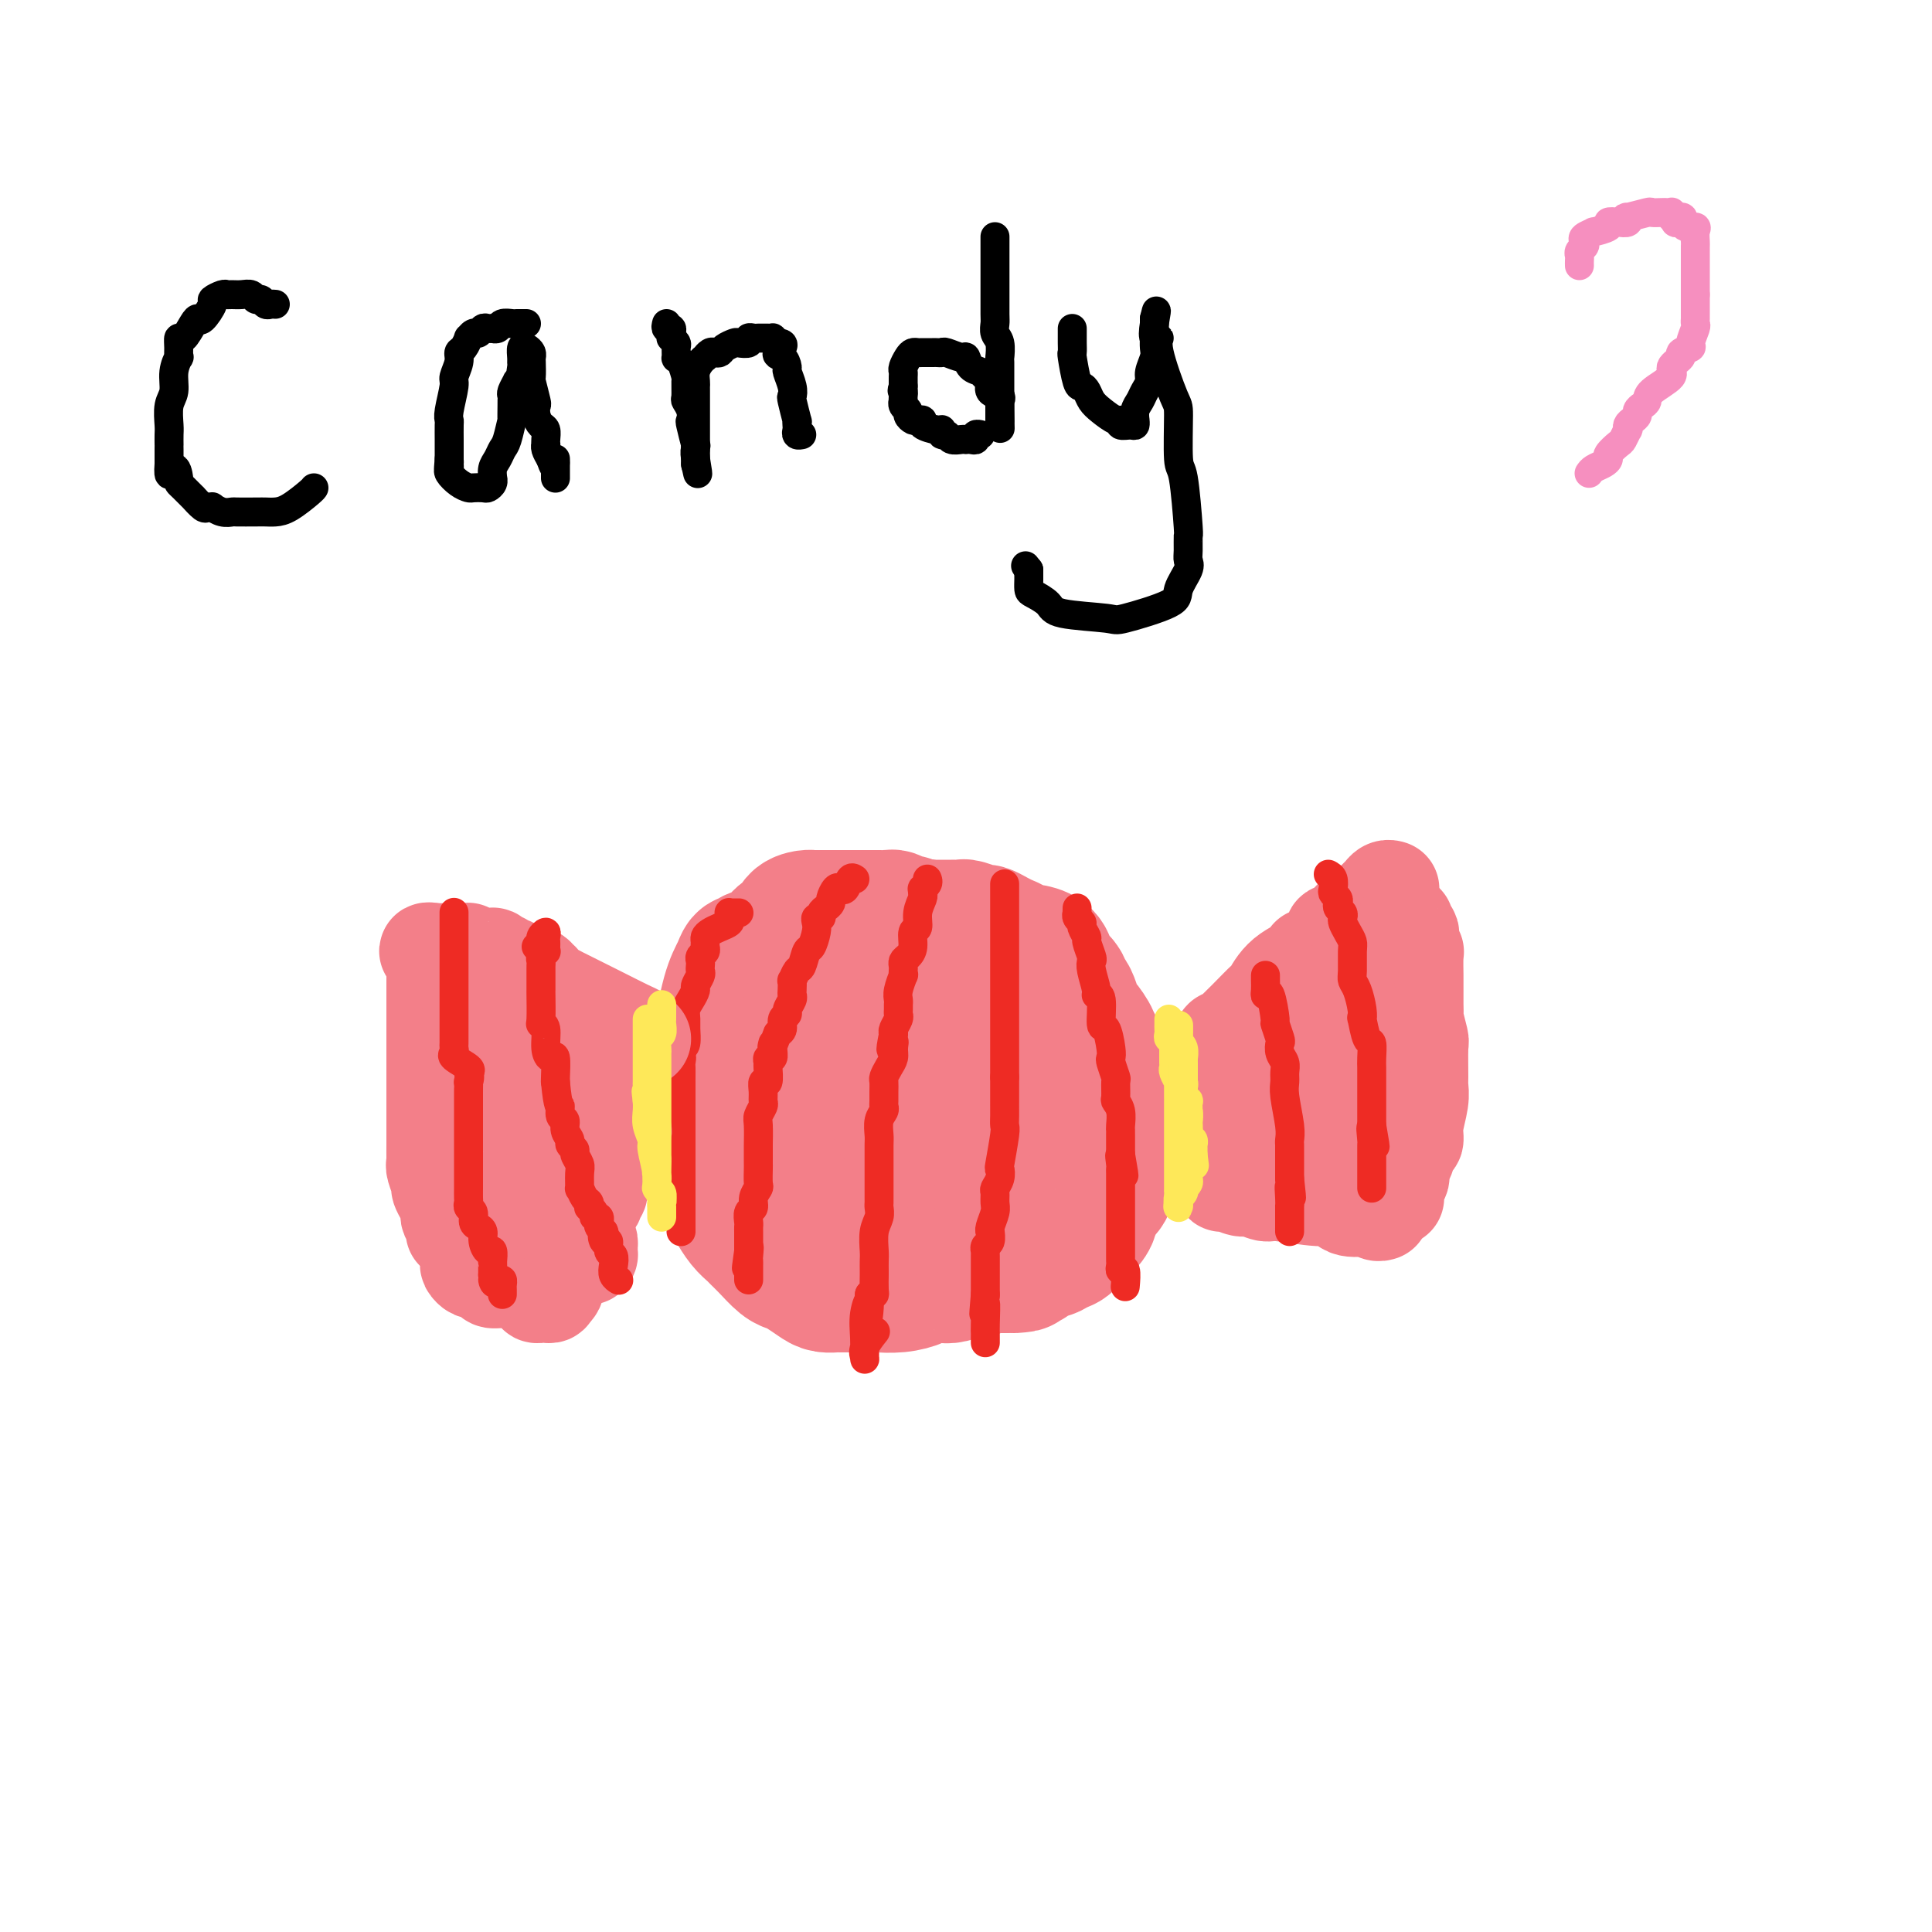 <svg viewBox='0 0 400 400' version='1.1' xmlns='http://www.w3.org/2000/svg' xmlns:xlink='http://www.w3.org/1999/xlink'><g fill='none' stroke='#F37F89' stroke-width='28' stroke-linecap='round' stroke-linejoin='round'><path d='M193,197c-0.005,0.089 -0.009,0.177 0,0c0.009,-0.177 0.032,-0.621 0,-1c-0.032,-0.379 -0.121,-0.693 0,-1c0.121,-0.307 0.450,-0.608 0,-1c-0.450,-0.392 -1.679,-0.876 -2,-1c-0.321,-0.124 0.265,0.111 0,0c-0.265,-0.111 -1.380,-0.570 -2,-1c-0.620,-0.430 -0.743,-0.833 -1,-1c-0.257,-0.167 -0.646,-0.097 -1,0c-0.354,0.097 -0.672,0.222 -1,0c-0.328,-0.222 -0.665,-0.792 -1,-1c-0.335,-0.208 -0.667,-0.056 -1,0c-0.333,0.056 -0.666,0.015 -1,0c-0.334,-0.015 -0.670,-0.004 -1,0c-0.330,0.004 -0.655,0.001 -1,0c-0.345,-0.001 -0.711,-0.000 -1,0c-0.289,0.000 -0.503,0.000 -1,0c-0.497,-0.000 -1.278,-0.000 -2,0c-0.722,0.000 -1.387,0.000 -2,0c-0.613,-0.000 -1.175,-0.000 -2,0c-0.825,0.000 -1.912,0.000 -3,0'/><path d='M170,190c-2.175,0.001 -1.112,0.002 -1,0c0.112,-0.002 -0.725,-0.007 -1,0c-0.275,0.007 0.013,0.026 0,0c-0.013,-0.026 -0.328,-0.098 -1,0c-0.672,0.098 -1.702,0.367 -2,1c-0.298,0.633 0.136,1.630 0,2c-0.136,0.370 -0.842,0.112 -1,0c-0.158,-0.112 0.232,-0.078 0,0c-0.232,0.078 -1.084,0.202 -2,1c-0.916,0.798 -1.894,2.271 -3,3c-1.106,0.729 -2.341,0.714 -3,1c-0.659,0.286 -0.743,0.875 -1,1c-0.257,0.125 -0.686,-0.212 -1,0c-0.314,0.212 -0.514,0.974 -1,2c-0.486,1.026 -1.258,2.315 -2,5c-0.742,2.685 -1.453,6.767 -2,9c-0.547,2.233 -0.931,2.619 -1,3c-0.069,0.381 0.178,0.759 0,1c-0.178,0.241 -0.779,0.346 -1,1c-0.221,0.654 -0.060,1.857 0,3c0.060,1.143 0.020,2.226 0,3c-0.020,0.774 -0.019,1.241 0,2c0.019,0.759 0.057,1.812 0,3c-0.057,1.188 -0.208,2.512 0,4c0.208,1.488 0.774,3.139 1,4c0.226,0.861 0.113,0.930 0,1'/><path d='M148,240c0.106,2.821 -0.130,1.375 0,1c0.130,-0.375 0.626,0.321 1,1c0.374,0.679 0.628,1.340 1,2c0.372,0.660 0.863,1.318 1,2c0.137,0.682 -0.080,1.386 0,2c0.080,0.614 0.457,1.136 1,2c0.543,0.864 1.251,2.070 2,3c0.749,0.930 1.538,1.583 2,2c0.462,0.417 0.598,0.597 1,1c0.402,0.403 1.070,1.029 2,2c0.930,0.971 2.121,2.288 3,3c0.879,0.712 1.444,0.818 2,1c0.556,0.182 1.102,0.441 2,1c0.898,0.559 2.147,1.418 3,2c0.853,0.582 1.312,0.888 2,1c0.688,0.112 1.607,0.030 2,0c0.393,-0.030 0.260,-0.008 1,0c0.740,0.008 2.353,0.003 3,0c0.647,-0.003 0.327,-0.004 1,0c0.673,0.004 2.339,0.011 3,0c0.661,-0.011 0.317,-0.042 1,0c0.683,0.042 2.394,0.156 4,0c1.606,-0.156 3.108,-0.581 4,-1c0.892,-0.419 1.176,-0.830 2,-1c0.824,-0.170 2.189,-0.097 3,0c0.811,0.097 1.069,0.218 2,0c0.931,-0.218 2.534,-0.777 3,-1c0.466,-0.223 -0.205,-0.111 0,0c0.205,0.111 1.286,0.222 2,0c0.714,-0.222 1.061,-0.778 2,-1c0.939,-0.222 2.469,-0.111 4,0'/><path d='M208,262c6.330,-0.437 2.654,-0.029 2,0c-0.654,0.029 1.712,-0.319 3,-1c1.288,-0.681 1.498,-1.693 2,-2c0.502,-0.307 1.297,0.090 2,0c0.703,-0.090 1.315,-0.668 2,-1c0.685,-0.332 1.444,-0.416 2,-1c0.556,-0.584 0.909,-1.666 1,-2c0.091,-0.334 -0.081,0.080 0,0c0.081,-0.080 0.416,-0.654 1,-1c0.584,-0.346 1.418,-0.462 2,-1c0.582,-0.538 0.913,-1.496 1,-2c0.087,-0.504 -0.070,-0.554 0,-1c0.070,-0.446 0.366,-1.289 1,-2c0.634,-0.711 1.606,-1.289 2,-2c0.394,-0.711 0.211,-1.556 0,-2c-0.211,-0.444 -0.449,-0.486 0,-1c0.449,-0.514 1.584,-1.499 2,-2c0.416,-0.501 0.111,-0.519 0,-1c-0.111,-0.481 -0.030,-1.427 0,-2c0.030,-0.573 0.008,-0.773 0,-1c-0.008,-0.227 -0.002,-0.480 0,-1c0.002,-0.520 0.001,-1.306 0,-2c-0.001,-0.694 -0.003,-1.296 0,-2c0.003,-0.704 0.011,-1.511 0,-2c-0.011,-0.489 -0.041,-0.660 0,-1c0.041,-0.340 0.155,-0.851 0,-1c-0.155,-0.149 -0.577,0.062 -1,0c-0.423,-0.062 -0.845,-0.398 -1,-1c-0.155,-0.602 -0.042,-1.470 0,-2c0.042,-0.530 0.012,-0.723 0,-1c-0.012,-0.277 -0.006,-0.639 0,-1'/><path d='M229,223c-0.184,-4.071 -0.645,-2.748 -1,-3c-0.355,-0.252 -0.606,-2.079 -1,-3c-0.394,-0.921 -0.932,-0.936 -1,-1c-0.068,-0.064 0.333,-0.178 0,-1c-0.333,-0.822 -1.400,-2.353 -2,-3c-0.600,-0.647 -0.733,-0.410 -1,-1c-0.267,-0.590 -0.666,-2.008 -1,-3c-0.334,-0.992 -0.601,-1.557 -1,-2c-0.399,-0.443 -0.930,-0.763 -1,-1c-0.070,-0.237 0.321,-0.391 0,-1c-0.321,-0.609 -1.355,-1.672 -2,-2c-0.645,-0.328 -0.900,0.080 -1,0c-0.100,-0.080 -0.044,-0.648 0,-1c0.044,-0.352 0.076,-0.490 0,-1c-0.076,-0.510 -0.261,-1.394 -1,-2c-0.739,-0.606 -2.032,-0.936 -3,-1c-0.968,-0.064 -1.612,0.136 -2,0c-0.388,-0.136 -0.522,-0.610 -1,-1c-0.478,-0.390 -1.302,-0.697 -2,-1c-0.698,-0.303 -1.272,-0.603 -2,-1c-0.728,-0.397 -1.610,-0.891 -2,-1c-0.390,-0.109 -0.290,0.167 -1,0c-0.710,-0.167 -2.232,-0.777 -3,-1c-0.768,-0.223 -0.783,-0.060 -1,0c-0.217,0.060 -0.635,0.016 -1,0c-0.365,-0.016 -0.678,-0.004 -1,0c-0.322,0.004 -0.653,0.001 -1,0c-0.347,-0.001 -0.709,-0.000 -1,0c-0.291,0.000 -0.512,0.000 -1,0c-0.488,-0.000 -1.244,-0.000 -2,0'/><path d='M192,192c-4.060,-0.912 -2.210,-0.192 -2,0c0.210,0.192 -1.221,-0.143 -2,0c-0.779,0.143 -0.905,0.764 -2,1c-1.095,0.236 -3.157,0.087 -4,0c-0.843,-0.087 -0.467,-0.111 -1,0c-0.533,0.111 -1.974,0.358 -3,1c-1.026,0.642 -1.637,1.679 -2,2c-0.363,0.321 -0.479,-0.073 -1,0c-0.521,0.073 -1.446,0.615 -2,1c-0.554,0.385 -0.737,0.614 -1,1c-0.263,0.386 -0.605,0.930 -1,1c-0.395,0.070 -0.842,-0.333 -1,0c-0.158,0.333 -0.027,1.402 0,2c0.027,0.598 -0.049,0.725 0,1c0.049,0.275 0.223,0.699 0,1c-0.223,0.301 -0.845,0.481 -1,1c-0.155,0.519 0.156,1.378 0,2c-0.156,0.622 -0.778,1.006 -1,2c-0.222,0.994 -0.044,2.599 0,3c0.044,0.401 -0.044,-0.402 0,0c0.044,0.402 0.222,2.010 0,3c-0.222,0.990 -0.844,1.363 -1,2c-0.156,0.637 0.154,1.537 0,2c-0.154,0.463 -0.773,0.490 -1,1c-0.227,0.510 -0.061,1.502 0,2c0.061,0.498 0.016,0.501 0,1c-0.016,0.499 -0.004,1.495 0,2c0.004,0.505 0.001,0.521 0,1c-0.001,0.479 -0.000,1.423 0,2c0.000,0.577 0.000,0.789 0,1'/><path d='M166,228c-0.778,4.391 -0.224,0.870 0,0c0.224,-0.870 0.116,0.911 0,2c-0.116,1.089 -0.241,1.485 0,2c0.241,0.515 0.849,1.150 1,2c0.151,0.850 -0.154,1.913 0,3c0.154,1.087 0.766,2.196 1,3c0.234,0.804 0.091,1.304 0,2c-0.091,0.696 -0.130,1.588 0,2c0.130,0.412 0.429,0.345 1,1c0.571,0.655 1.414,2.032 2,3c0.586,0.968 0.917,1.527 1,2c0.083,0.473 -0.080,0.859 0,1c0.080,0.141 0.403,0.038 1,0c0.597,-0.038 1.470,-0.010 2,0c0.530,0.010 0.719,0.003 1,0c0.281,-0.003 0.656,-0.001 1,0c0.344,0.001 0.659,0.002 1,0c0.341,-0.002 0.708,-0.007 1,0c0.292,0.007 0.509,0.027 1,0c0.491,-0.027 1.257,-0.101 2,0c0.743,0.101 1.464,0.377 2,0c0.536,-0.377 0.886,-1.405 2,-2c1.114,-0.595 2.993,-0.755 4,-1c1.007,-0.245 1.142,-0.575 1,-1c-0.142,-0.425 -0.562,-0.944 0,-1c0.562,-0.056 2.106,0.350 3,0c0.894,-0.350 1.136,-1.455 2,-2c0.864,-0.545 2.348,-0.531 3,-1c0.652,-0.469 0.472,-1.420 1,-2c0.528,-0.580 1.764,-0.790 3,-1'/><path d='M203,240c3.302,-2.071 1.056,-1.749 1,-2c-0.056,-0.251 2.076,-1.075 3,-2c0.924,-0.925 0.639,-1.950 1,-3c0.361,-1.050 1.368,-2.127 2,-3c0.632,-0.873 0.887,-1.544 1,-2c0.113,-0.456 0.083,-0.696 0,-1c-0.083,-0.304 -0.218,-0.673 0,-1c0.218,-0.327 0.791,-0.613 1,-1c0.209,-0.387 0.056,-0.876 0,-1c-0.056,-0.124 -0.015,0.116 0,0c0.015,-0.116 0.005,-0.590 0,-1c-0.005,-0.410 -0.003,-0.757 0,-1c0.003,-0.243 0.008,-0.384 0,-1c-0.008,-0.616 -0.031,-1.708 0,-2c0.031,-0.292 0.114,0.217 0,0c-0.114,-0.217 -0.425,-1.159 -1,-2c-0.575,-0.841 -1.414,-1.583 -2,-2c-0.586,-0.417 -0.918,-0.511 -1,-1c-0.082,-0.489 0.085,-1.372 0,-2c-0.085,-0.628 -0.422,-0.999 -1,-1c-0.578,-0.001 -1.397,0.368 -2,0c-0.603,-0.368 -0.988,-1.472 -1,-2c-0.012,-0.528 0.351,-0.481 0,-1c-0.351,-0.519 -1.416,-1.604 -2,-2c-0.584,-0.396 -0.687,-0.103 -1,0c-0.313,0.103 -0.837,0.017 -1,0c-0.163,-0.017 0.033,0.034 0,0c-0.033,-0.034 -0.295,-0.153 -1,0c-0.705,0.153 -1.852,0.576 -3,1'/><path d='M196,207c-0.937,0.137 -0.278,-0.022 -1,0c-0.722,0.022 -2.824,0.225 -4,1c-1.176,0.775 -1.425,2.124 -2,3c-0.575,0.876 -1.474,1.281 -2,2c-0.526,0.719 -0.677,1.752 -1,2c-0.323,0.248 -0.819,-0.288 -1,0c-0.181,0.288 -0.049,1.401 0,2c0.049,0.599 0.013,0.684 0,1c-0.013,0.316 -0.003,0.862 0,1c0.003,0.138 -0.000,-0.133 0,0c0.000,0.133 0.004,0.670 0,1c-0.004,0.330 -0.016,0.452 0,1c0.016,0.548 0.060,1.523 0,3c-0.060,1.477 -0.223,3.456 0,4c0.223,0.544 0.833,-0.348 1,0c0.167,0.348 -0.109,1.934 0,3c0.109,1.066 0.603,1.610 1,2c0.397,0.390 0.698,0.626 1,1c0.302,0.374 0.604,0.885 1,1c0.396,0.115 0.886,-0.165 1,0c0.114,0.165 -0.149,0.777 0,1c0.149,0.223 0.708,0.057 1,0c0.292,-0.057 0.316,-0.005 1,0c0.684,0.005 2.029,-0.036 3,0c0.971,0.036 1.566,0.150 2,0c0.434,-0.150 0.705,-0.562 1,-1c0.295,-0.438 0.615,-0.901 1,-1c0.385,-0.099 0.834,0.166 1,0c0.166,-0.166 0.047,-0.762 0,-1c-0.047,-0.238 -0.024,-0.119 0,0'/><path d='M200,233c1.667,-0.500 0.833,-0.250 0,0'/></g>
<g fill='none' stroke='#EE2B24' stroke-width='6' stroke-linecap='round' stroke-linejoin='round'><path d='M153,189c-0.309,-0.006 -0.617,-0.013 -1,0c-0.383,0.013 -0.840,0.045 -1,0c-0.160,-0.045 -0.021,-0.167 0,0c0.021,0.167 -0.075,0.622 0,1c0.075,0.378 0.321,0.679 0,1c-0.321,0.321 -1.211,0.663 -2,1c-0.789,0.337 -1.478,0.668 -2,1c-0.522,0.332 -0.876,0.666 -1,1c-0.124,0.334 -0.019,0.667 0,1c0.019,0.333 -0.047,0.667 0,1c0.047,0.333 0.209,0.667 0,1c-0.209,0.333 -0.787,0.666 -1,1c-0.213,0.334 -0.061,0.671 0,1c0.061,0.329 0.031,0.651 0,1c-0.031,0.349 -0.064,0.727 0,1c0.064,0.273 0.224,0.443 0,1c-0.224,0.557 -0.830,1.500 -1,2c-0.170,0.500 0.098,0.555 0,1c-0.098,0.445 -0.561,1.278 -1,2c-0.439,0.722 -0.852,1.332 -1,2c-0.148,0.668 -0.029,1.396 0,2c0.029,0.604 -0.031,1.086 0,2c0.031,0.914 0.152,2.261 0,3c-0.152,0.739 -0.576,0.869 -1,1'/><path d='M141,217c-0.928,4.114 -0.249,2.399 0,2c0.249,-0.399 0.067,0.519 0,1c-0.067,0.481 -0.018,0.527 0,1c0.018,0.473 0.005,1.375 0,2c-0.005,0.625 -0.001,0.975 0,1c0.001,0.025 0.000,-0.274 0,0c-0.000,0.274 -0.000,1.120 0,2c0.000,0.880 0.000,1.794 0,2c-0.000,0.206 -0.000,-0.296 0,0c0.000,0.296 0.000,1.389 0,2c-0.000,0.611 -0.000,0.741 0,1c0.000,0.259 0.000,0.647 0,1c-0.000,0.353 -0.000,0.672 0,1c0.000,0.328 0.000,0.665 0,1c-0.000,0.335 -0.000,0.667 0,1c0.000,0.333 0.000,0.666 0,1c-0.000,0.334 -0.000,0.668 0,1c0.000,0.332 0.000,0.663 0,1c-0.000,0.337 -0.000,0.682 0,1c0.000,0.318 0.000,0.610 0,1c-0.000,0.390 -0.000,0.878 0,1c0.000,0.122 0.000,-0.122 0,0c-0.000,0.122 -0.000,0.611 0,1c0.000,0.389 0.000,0.678 0,1c-0.000,0.322 0.000,0.678 0,1c0.000,0.322 0.000,0.611 0,1c0.000,0.389 0.000,0.877 0,1c0.000,0.123 0.000,-0.121 0,0c0.000,0.121 0.000,0.606 0,1c0.000,0.394 0.000,0.697 0,1'/><path d='M141,248c0.000,4.958 0.000,1.853 0,1c0.000,-0.853 0.000,0.545 0,1c0.000,0.455 -0.000,-0.033 0,0c0.000,0.033 0.000,0.587 0,1c0.000,0.413 0.000,0.685 0,1c0.000,0.315 0.000,0.672 0,1c0.000,0.328 0.000,0.627 0,1c0.000,0.373 0.000,0.821 0,1c0.000,0.179 0.000,0.090 0,0'/><path d='M177,182c-0.334,-0.223 -0.668,-0.445 -1,0c-0.332,0.445 -0.663,1.558 -1,2c-0.337,0.442 -0.682,0.212 -1,0c-0.318,-0.212 -0.611,-0.408 -1,0c-0.389,0.408 -0.874,1.420 -1,2c-0.126,0.580 0.106,0.729 0,1c-0.106,0.271 -0.550,0.664 -1,1c-0.450,0.336 -0.904,0.617 -1,1c-0.096,0.383 0.168,0.870 0,1c-0.168,0.130 -0.766,-0.098 -1,0c-0.234,0.098 -0.104,0.520 0,1c0.104,0.480 0.183,1.016 0,2c-0.183,0.984 -0.627,2.415 -1,3c-0.373,0.585 -0.674,0.323 -1,1c-0.326,0.677 -0.676,2.293 -1,3c-0.324,0.707 -0.623,0.504 -1,1c-0.377,0.496 -0.832,1.690 -1,2c-0.168,0.310 -0.049,-0.264 0,0c0.049,0.264 0.028,1.366 0,2c-0.028,0.634 -0.064,0.799 0,1c0.064,0.201 0.228,0.439 0,1c-0.228,0.561 -0.848,1.446 -1,2c-0.152,0.554 0.166,0.777 0,1c-0.166,0.223 -0.814,0.445 -1,1c-0.186,0.555 0.090,1.444 0,2c-0.090,0.556 -0.545,0.778 -1,1'/><path d='M161,214c-1.614,4.293 -1.150,2.527 -1,2c0.150,-0.527 -0.013,0.185 0,1c0.013,0.815 0.201,1.733 0,2c-0.201,0.267 -0.790,-0.116 -1,0c-0.210,0.116 -0.042,0.730 0,1c0.042,0.270 -0.042,0.195 0,1c0.042,0.805 0.208,2.491 0,3c-0.208,0.509 -0.792,-0.158 -1,0c-0.208,0.158 -0.042,1.142 0,2c0.042,0.858 -0.041,1.589 0,2c0.041,0.411 0.207,0.501 0,1c-0.207,0.499 -0.788,1.408 -1,2c-0.212,0.592 -0.057,0.866 0,2c0.057,1.134 0.015,3.128 0,4c-0.015,0.872 -0.004,0.623 0,1c0.004,0.377 0.002,1.382 0,2c-0.002,0.618 -0.005,0.851 0,1c0.005,0.149 0.016,0.215 0,1c-0.016,0.785 -0.061,2.289 0,3c0.061,0.711 0.227,0.628 0,1c-0.227,0.372 -0.845,1.199 -1,2c-0.155,0.801 0.155,1.577 0,2c-0.155,0.423 -0.774,0.495 -1,1c-0.226,0.505 -0.061,1.445 0,2c0.061,0.555 0.016,0.726 0,1c-0.016,0.274 -0.004,0.651 0,1c0.004,0.349 0.001,0.671 0,1c-0.001,0.329 -0.000,0.666 0,1c0.000,0.334 0.000,0.667 0,1c-0.000,0.333 -0.000,0.667 0,1'/><path d='M155,259c-0.928,6.914 -0.249,1.699 0,0c0.249,-1.699 0.067,0.118 0,1c-0.067,0.882 -0.018,0.827 0,1c0.018,0.173 0.005,0.572 0,1c-0.005,0.428 -0.001,0.885 0,1c0.001,0.115 0.000,-0.114 0,0c-0.000,0.114 -0.000,0.569 0,1c0.000,0.431 0.000,0.837 0,1c-0.000,0.163 -0.000,0.081 0,0'/><path d='M192,182c0.114,0.302 0.228,0.604 0,1c-0.228,0.396 -0.797,0.885 -1,1c-0.203,0.115 -0.039,-0.144 0,0c0.039,0.144 -0.046,0.691 0,1c0.046,0.309 0.223,0.379 0,1c-0.223,0.621 -0.847,1.791 -1,3c-0.153,1.209 0.166,2.456 0,3c-0.166,0.544 -0.815,0.383 -1,1c-0.185,0.617 0.094,2.010 0,3c-0.094,0.990 -0.561,1.576 -1,2c-0.439,0.424 -0.849,0.685 -1,1c-0.151,0.315 -0.044,0.682 0,1c0.044,0.318 0.026,0.586 0,1c-0.026,0.414 -0.060,0.976 0,1c0.060,0.024 0.212,-0.488 0,0c-0.212,0.488 -0.789,1.976 -1,3c-0.211,1.024 -0.056,1.583 0,2c0.056,0.417 0.011,0.693 0,1c-0.011,0.307 0.011,0.646 0,1c-0.011,0.354 -0.054,0.724 0,1c0.054,0.276 0.207,0.459 0,1c-0.207,0.541 -0.773,1.440 -1,2c-0.227,0.560 -0.113,0.780 0,1'/><path d='M185,214c-1.080,5.369 -0.279,2.790 0,2c0.279,-0.790 0.036,0.207 0,1c-0.036,0.793 0.134,1.381 0,2c-0.134,0.619 -0.572,1.269 -1,2c-0.428,0.731 -0.847,1.544 -1,2c-0.153,0.456 -0.040,0.555 0,1c0.040,0.445 0.007,1.234 0,2c-0.007,0.766 0.012,1.508 0,2c-0.012,0.492 -0.056,0.735 0,1c0.056,0.265 0.211,0.551 0,1c-0.211,0.449 -0.789,1.060 -1,2c-0.211,0.940 -0.057,2.209 0,3c0.057,0.791 0.015,1.105 0,2c-0.015,0.895 -0.004,2.372 0,3c0.004,0.628 0.001,0.406 0,1c-0.001,0.594 -0.000,2.005 0,3c0.000,0.995 -0.000,1.575 0,2c0.000,0.425 0.001,0.694 0,1c-0.001,0.306 -0.004,0.650 0,1c0.004,0.350 0.015,0.706 0,1c-0.015,0.294 -0.057,0.525 0,1c0.057,0.475 0.211,1.192 0,2c-0.211,0.808 -0.789,1.706 -1,3c-0.211,1.294 -0.057,2.984 0,4c0.057,1.016 0.016,1.358 0,2c-0.016,0.642 -0.007,1.584 0,2c0.007,0.416 0.012,0.307 0,1c-0.012,0.693 -0.042,2.186 0,3c0.042,0.814 0.155,0.947 0,1c-0.155,0.053 -0.577,0.027 -1,0'/><path d='M180,268c-0.713,8.750 0.006,3.624 0,2c-0.006,-1.624 -0.736,0.254 -1,2c-0.264,1.746 -0.063,3.361 0,5c0.063,1.639 -0.011,3.304 0,4c0.011,0.696 0.106,0.424 0,0c-0.106,-0.424 -0.413,-0.999 0,-2c0.413,-1.001 1.547,-2.429 2,-3c0.453,-0.571 0.227,-0.286 0,0'/><path d='M208,183c0.000,0.446 0.000,0.892 0,1c0.000,0.108 -0.000,-0.122 0,0c0.000,0.122 0.000,0.595 0,1c0.000,0.405 -0.000,0.742 0,1c0.000,0.258 0.000,0.439 0,1c-0.000,0.561 0.000,1.503 0,2c0.000,0.497 0.000,0.549 0,1c0.000,0.451 0.000,1.300 0,2c-0.000,0.700 0.000,1.250 0,2c0.000,0.750 0.000,1.698 0,3c0.000,1.302 0.000,2.958 0,4c0.000,1.042 0.000,1.472 0,2c0.000,0.528 0.000,1.156 0,2c0.000,0.844 0.000,1.905 0,3c0.000,1.095 0.000,2.224 0,3c0.000,0.776 -0.000,1.198 0,2c0.000,0.802 0.000,1.985 0,3c0.000,1.015 -0.000,1.861 0,3c0.000,1.139 0.000,2.569 0,4'/><path d='M208,223c-0.000,6.182 -0.000,1.635 0,1c0.000,-0.635 0.001,2.640 0,4c-0.001,1.360 -0.004,0.803 0,1c0.004,0.197 0.015,1.147 0,2c-0.015,0.853 -0.056,1.607 0,2c0.056,0.393 0.207,0.424 0,2c-0.207,1.576 -0.773,4.698 -1,6c-0.227,1.302 -0.114,0.786 0,1c0.114,0.214 0.228,1.158 0,2c-0.228,0.842 -0.797,1.581 -1,2c-0.203,0.419 -0.040,0.519 0,1c0.040,0.481 -0.042,1.342 0,2c0.042,0.658 0.208,1.111 0,2c-0.208,0.889 -0.792,2.213 -1,3c-0.208,0.787 -0.042,1.038 0,1c0.042,-0.038 -0.041,-0.365 0,0c0.041,0.365 0.207,1.421 0,2c-0.207,0.579 -0.788,0.680 -1,1c-0.212,0.320 -0.057,0.860 0,1c0.057,0.140 0.015,-0.118 0,0c-0.015,0.118 -0.004,0.613 0,1c0.004,0.387 0.001,0.666 0,1c-0.001,0.334 -0.000,0.724 0,1c0.000,0.276 0.000,0.439 0,1c-0.000,0.561 -0.000,1.522 0,2c0.000,0.478 0.000,0.475 0,1c-0.000,0.525 -0.000,1.579 0,2c0.000,0.421 0.000,0.211 0,0'/><path d='M204,268c-0.619,7.201 -0.166,2.704 0,2c0.166,-0.704 0.044,2.386 0,4c-0.044,1.614 -0.012,1.752 0,2c0.012,0.248 0.003,0.605 0,1c-0.003,0.395 -0.001,0.827 0,1c0.001,0.173 0.000,0.086 0,0'/><path d='M223,188c-0.009,0.446 -0.018,0.892 0,1c0.018,0.108 0.061,-0.121 0,0c-0.061,0.121 -0.228,0.594 0,1c0.228,0.406 0.849,0.746 1,1c0.151,0.254 -0.170,0.421 0,1c0.170,0.579 0.829,1.571 1,2c0.171,0.429 -0.146,0.297 0,1c0.146,0.703 0.756,2.241 1,3c0.244,0.759 0.122,0.738 0,1c-0.122,0.262 -0.244,0.807 0,2c0.244,1.193 0.853,3.034 1,4c0.147,0.966 -0.167,1.057 0,1c0.167,-0.057 0.816,-0.260 1,1c0.184,1.260 -0.095,3.985 0,5c0.095,1.015 0.565,0.322 1,1c0.435,0.678 0.834,2.729 1,4c0.166,1.271 0.097,1.763 0,2c-0.097,0.237 -0.223,0.220 0,1c0.223,0.780 0.796,2.357 1,3c0.204,0.643 0.041,0.351 0,1c-0.041,0.649 0.042,2.240 0,3c-0.042,0.760 -0.207,0.689 0,1c0.207,0.311 0.788,1.003 1,2c0.212,0.997 0.057,2.297 0,3c-0.057,0.703 -0.015,0.807 0,1c0.015,0.193 0.004,0.475 0,1c-0.004,0.525 -0.001,1.293 0,2c0.001,0.707 0.001,1.354 0,2'/><path d='M232,239c1.392,8.071 0.373,2.748 0,1c-0.373,-1.748 -0.100,0.080 0,1c0.100,0.920 0.027,0.933 0,1c-0.027,0.067 -0.007,0.188 0,1c0.007,0.812 0.002,2.314 0,3c-0.002,0.686 -0.001,0.554 0,1c0.001,0.446 0.000,1.469 0,2c-0.000,0.531 -0.000,0.572 0,1c0.000,0.428 0.000,1.245 0,2c-0.000,0.755 -0.000,1.449 0,2c0.000,0.551 0.000,0.960 0,1c-0.000,0.040 -0.000,-0.287 0,0c0.000,0.287 0.000,1.190 0,2c-0.000,0.810 -0.001,1.528 0,2c0.001,0.472 0.004,0.698 0,1c-0.004,0.302 -0.015,0.681 0,1c0.015,0.319 0.057,0.580 0,1c-0.057,0.420 -0.211,0.999 0,1c0.211,0.001 0.788,-0.577 1,0c0.212,0.577 0.061,2.308 0,3c-0.061,0.692 -0.030,0.346 0,0'/></g>
<g fill='none' stroke='#F37F89' stroke-width='20' stroke-linecap='round' stroke-linejoin='round'><path d='M248,220c0.364,-0.467 0.728,-0.934 1,-1c0.272,-0.066 0.453,0.268 1,0c0.547,-0.268 1.460,-1.137 2,-2c0.540,-0.863 0.705,-1.721 1,-2c0.295,-0.279 0.718,0.020 1,0c0.282,-0.020 0.421,-0.357 1,-1c0.579,-0.643 1.596,-1.590 3,-3c1.404,-1.410 3.195,-3.282 4,-4c0.805,-0.718 0.625,-0.282 1,-1c0.375,-0.718 1.305,-2.588 3,-4c1.695,-1.412 4.156,-2.364 5,-3c0.844,-0.636 0.071,-0.957 0,-1c-0.071,-0.043 0.559,0.192 1,0c0.441,-0.192 0.691,-0.812 1,-1c0.309,-0.188 0.676,0.054 1,0c0.324,-0.054 0.606,-0.405 1,-1c0.394,-0.595 0.902,-1.435 1,-2c0.098,-0.565 -0.212,-0.856 0,-1c0.212,-0.144 0.946,-0.143 2,-1c1.054,-0.857 2.429,-2.573 3,-3c0.571,-0.427 0.339,0.436 1,0c0.661,-0.436 2.216,-2.169 3,-3c0.784,-0.831 0.798,-0.759 1,-1c0.202,-0.241 0.593,-0.796 1,-1c0.407,-0.204 0.831,-0.058 1,0c0.169,0.058 0.085,0.029 0,0'/><path d='M251,243c0.307,0.455 0.614,0.911 1,1c0.386,0.089 0.851,-0.187 1,0c0.149,0.187 -0.016,0.839 0,1c0.016,0.161 0.215,-0.168 1,0c0.785,0.168 2.156,0.834 3,1c0.844,0.166 1.161,-0.168 2,0c0.839,0.168 2.200,0.837 3,1c0.800,0.163 1.038,-0.180 3,0c1.962,0.180 5.649,0.884 8,1c2.351,0.116 3.365,-0.358 4,0c0.635,0.358 0.892,1.546 2,2c1.108,0.454 3.068,0.174 4,0c0.932,-0.174 0.838,-0.243 1,0c0.162,0.243 0.582,0.796 1,1c0.418,0.204 0.834,0.058 1,0c0.166,-0.058 0.083,-0.029 0,0'/><path d='M291,191c-0.111,0.326 -0.222,0.651 0,1c0.222,0.349 0.777,0.720 1,1c0.223,0.280 0.112,0.468 0,1c-0.112,0.532 -0.226,1.409 0,2c0.226,0.591 0.793,0.895 1,1c0.207,0.105 0.055,0.009 0,1c-0.055,0.991 -0.015,3.068 0,4c0.015,0.932 0.003,0.719 0,1c-0.003,0.281 0.003,1.057 0,2c-0.003,0.943 -0.015,2.055 0,3c0.015,0.945 0.057,1.724 0,2c-0.057,0.276 -0.212,0.048 0,1c0.212,0.952 0.790,3.085 1,4c0.210,0.915 0.052,0.611 0,2c-0.052,1.389 0.001,4.471 0,6c-0.001,1.529 -0.056,1.507 0,2c0.056,0.493 0.222,1.502 0,3c-0.222,1.498 -0.834,3.485 -1,5c-0.166,1.515 0.113,2.556 0,3c-0.113,0.444 -0.618,0.289 -1,1c-0.382,0.711 -0.642,2.288 -1,3c-0.358,0.712 -0.814,0.558 -1,1c-0.186,0.442 -0.102,1.481 0,2c0.102,0.519 0.224,0.517 0,1c-0.224,0.483 -0.792,1.449 -1,2c-0.208,0.551 -0.056,0.687 0,1c0.056,0.313 0.016,0.804 0,1c-0.016,0.196 -0.008,0.098 0,0'/><path d='M133,215c-0.025,-0.028 -0.051,-0.056 0,0c0.051,0.056 0.178,0.195 0,0c-0.178,-0.195 -0.660,-0.724 -1,-1c-0.340,-0.276 -0.538,-0.297 -2,-1c-1.462,-0.703 -4.189,-2.086 -6,-3c-1.811,-0.914 -2.705,-1.359 -4,-2c-1.295,-0.641 -2.992,-1.478 -4,-2c-1.008,-0.522 -1.328,-0.727 -2,-1c-0.672,-0.273 -1.695,-0.613 -2,-1c-0.305,-0.387 0.109,-0.822 0,-1c-0.109,-0.178 -0.741,-0.099 -1,0c-0.259,0.099 -0.147,0.219 0,0c0.147,-0.219 0.328,-0.777 0,-1c-0.328,-0.223 -1.164,-0.112 -2,0'/><path d='M109,202c-4.117,-2.178 -2.409,-1.124 -2,-1c0.409,0.124 -0.482,-0.684 -1,-1c-0.518,-0.316 -0.665,-0.141 -1,0c-0.335,0.141 -0.858,0.248 -1,0c-0.142,-0.248 0.099,-0.851 0,-1c-0.099,-0.149 -0.536,0.157 -1,0c-0.464,-0.157 -0.955,-0.778 -1,-1c-0.045,-0.222 0.357,-0.045 0,0c-0.357,0.045 -1.472,-0.040 -2,0c-0.528,0.040 -0.470,0.207 -1,0c-0.530,-0.207 -1.647,-0.788 -2,-1c-0.353,-0.212 0.059,-0.057 0,0c-0.059,0.057 -0.589,0.015 -1,0c-0.411,-0.015 -0.701,-0.004 -1,0c-0.299,0.004 -0.605,0.001 -1,0c-0.395,-0.001 -0.879,-0.000 -1,0c-0.121,0.000 0.122,0.000 0,0c-0.122,-0.000 -0.610,-0.000 -1,0c-0.390,0.000 -0.683,0.000 -1,0c-0.317,-0.000 -0.659,-0.000 -1,0'/><path d='M90,197c-2.939,-0.600 -0.788,0.401 0,1c0.788,0.599 0.211,0.798 0,1c-0.211,0.202 -0.057,0.407 0,1c0.057,0.593 0.015,1.573 0,2c-0.015,0.427 -0.004,0.300 0,1c0.004,0.700 0.001,2.227 0,3c-0.001,0.773 -0.000,0.792 0,2c0.000,1.208 0.000,3.604 0,5c-0.000,1.396 -0.000,1.792 0,2c0.000,0.208 0.000,0.230 0,1c-0.000,0.770 -0.000,2.289 0,3c0.000,0.711 0.000,0.615 0,1c-0.000,0.385 -0.000,1.253 0,2c0.000,0.747 0.000,1.374 0,2'/><path d='M90,224c0.000,4.375 0.000,1.811 0,1c-0.000,-0.811 -0.000,0.130 0,1c0.000,0.870 0.000,1.670 0,3c-0.000,1.330 -0.000,3.190 0,4c0.000,0.810 0.000,0.571 0,1c-0.000,0.429 -0.001,1.527 0,2c0.001,0.473 0.004,0.319 0,1c-0.004,0.681 -0.016,2.195 0,3c0.016,0.805 0.060,0.901 0,1c-0.060,0.099 -0.223,0.201 0,1c0.223,0.799 0.830,2.294 1,3c0.170,0.706 -0.099,0.622 0,1c0.099,0.378 0.566,1.218 1,2c0.434,0.782 0.833,1.506 1,2c0.167,0.494 0.100,0.759 0,1c-0.100,0.241 -0.233,0.460 0,1c0.233,0.540 0.832,1.402 1,2c0.168,0.598 -0.095,0.934 0,1c0.095,0.066 0.547,-0.136 1,0c0.453,0.136 0.906,0.611 1,1c0.094,0.389 -0.171,0.692 0,1c0.171,0.308 0.777,0.621 1,1c0.223,0.379 0.064,0.822 0,1c-0.064,0.178 -0.032,0.089 0,0'/><path d='M97,259c1.079,3.117 0.277,1.409 0,1c-0.277,-0.409 -0.029,0.482 0,1c0.029,0.518 -0.162,0.665 0,1c0.162,0.335 0.678,0.860 1,1c0.322,0.140 0.449,-0.103 1,0c0.551,0.103 1.525,0.552 2,1c0.475,0.448 0.452,0.894 1,1c0.548,0.106 1.666,-0.129 3,0c1.334,0.129 2.882,0.623 4,1c1.118,0.377 1.806,0.638 2,1c0.194,0.362 -0.105,0.826 0,1c0.105,0.174 0.616,0.057 1,0c0.384,-0.057 0.642,-0.054 1,0c0.358,0.054 0.817,0.158 1,0c0.183,-0.158 0.092,-0.579 0,-1'/><path d='M114,267c2.027,0.059 0.596,-1.295 0,-2c-0.596,-0.705 -0.357,-0.762 0,-1c0.357,-0.238 0.831,-0.659 1,-1c0.169,-0.341 0.035,-0.604 0,-1c-0.035,-0.396 0.031,-0.926 0,-1c-0.031,-0.074 -0.159,0.309 0,0c0.159,-0.309 0.604,-1.311 1,-2c0.396,-0.689 0.744,-1.065 1,-1c0.256,0.065 0.420,0.571 1,0c0.580,-0.571 1.576,-2.219 2,-3c0.424,-0.781 0.275,-0.695 0,-1c-0.275,-0.305 -0.676,-0.999 0,-2c0.676,-1.001 2.430,-2.307 3,-3c0.570,-0.693 -0.043,-0.774 0,-1c0.043,-0.226 0.743,-0.599 1,-1c0.257,-0.401 0.073,-0.831 0,-1c-0.073,-0.169 -0.034,-0.078 0,0c0.034,0.078 0.064,0.141 0,0c-0.064,-0.141 -0.223,-0.488 0,-1c0.223,-0.512 0.829,-1.188 1,-2c0.171,-0.812 -0.094,-1.759 0,-2c0.094,-0.241 0.547,0.223 1,0c0.453,-0.223 0.905,-1.132 1,-2c0.095,-0.868 -0.167,-1.695 0,-2c0.167,-0.305 0.762,-0.087 1,0c0.238,0.087 0.119,0.044 0,0'/><path d='M128,237c2.166,-4.818 0.580,-1.865 0,-1c-0.580,0.865 -0.155,-0.360 0,-1c0.155,-0.640 0.042,-0.696 0,-1c-0.042,-0.304 -0.011,-0.855 0,-1c0.011,-0.145 0.003,0.116 0,0c-0.003,-0.116 -0.001,-0.608 0,-1c0.001,-0.392 0.001,-0.682 0,-1c-0.001,-0.318 -0.004,-0.662 0,-1c0.004,-0.338 0.013,-0.669 0,-1c-0.013,-0.331 -0.050,-0.663 0,-1c0.050,-0.337 0.186,-0.678 0,-1c-0.186,-0.322 -0.694,-0.626 -1,-1c-0.306,-0.374 -0.409,-0.817 -1,-1c-0.591,-0.183 -1.671,-0.105 -2,0c-0.329,0.105 0.092,0.235 0,0c-0.092,-0.235 -0.698,-0.837 -1,-1c-0.302,-0.163 -0.301,0.114 -1,0c-0.699,-0.114 -2.098,-0.618 -3,-1c-0.902,-0.382 -1.305,-0.641 -2,-1c-0.695,-0.359 -1.681,-0.818 -2,-1c-0.319,-0.182 0.030,-0.087 0,0c-0.030,0.087 -0.437,0.168 -1,0c-0.563,-0.168 -1.281,-0.584 -2,-1'/><path d='M112,220c-2.118,-0.775 -0.412,-0.212 -1,0c-0.588,0.212 -3.468,0.071 -5,0c-1.532,-0.071 -1.716,-0.074 -2,0c-0.284,0.074 -0.669,0.224 -1,0c-0.331,-0.224 -0.610,-0.820 -1,-1c-0.390,-0.180 -0.893,0.058 -1,0c-0.107,-0.058 0.183,-0.412 0,-1c-0.183,-0.588 -0.838,-1.410 -1,-2c-0.162,-0.590 0.168,-0.947 0,-1c-0.168,-0.053 -0.833,0.197 -1,0c-0.167,-0.197 0.165,-0.841 0,-1c-0.165,-0.159 -0.829,0.167 -1,0c-0.171,-0.167 0.149,-0.828 0,-1c-0.149,-0.172 -0.768,0.143 -1,0c-0.232,-0.143 -0.077,-0.744 0,-1c0.077,-0.256 0.076,-0.166 0,0c-0.076,0.166 -0.228,0.410 0,1c0.228,0.590 0.836,1.528 1,2c0.164,0.472 -0.118,0.480 0,1c0.118,0.520 0.634,1.553 1,2c0.366,0.447 0.581,0.307 1,1c0.419,0.693 1.043,2.219 2,4c0.957,1.781 2.246,3.818 3,5c0.754,1.182 0.972,1.511 2,3c1.028,1.489 2.865,4.140 4,6c1.135,1.860 1.567,2.930 2,4'/><path d='M113,241c2.603,4.420 1.612,1.470 2,2c0.388,0.530 2.156,4.540 3,6c0.844,1.460 0.766,0.371 1,1c0.234,0.629 0.781,2.977 1,4c0.219,1.023 0.110,0.723 0,1c-0.110,0.277 -0.222,1.133 0,2c0.222,0.867 0.777,1.745 1,2c0.223,0.255 0.112,-0.113 0,0c-0.112,0.113 -0.226,0.707 0,1c0.226,0.293 0.794,0.286 1,0c0.206,-0.286 0.052,-0.850 0,-1c-0.052,-0.150 -0.002,0.115 0,0c0.002,-0.115 -0.044,-0.608 0,-1c0.044,-0.392 0.176,-0.683 0,-1c-0.176,-0.317 -0.662,-0.661 -1,-1c-0.338,-0.339 -0.528,-0.673 -1,-1c-0.472,-0.327 -1.225,-0.648 -2,-1c-0.775,-0.352 -1.573,-0.736 -2,-1c-0.427,-0.264 -0.482,-0.410 -2,-1c-1.518,-0.590 -4.498,-1.625 -6,-2c-1.502,-0.375 -1.526,-0.090 -2,0c-0.474,0.090 -1.397,-0.014 -2,0c-0.603,0.014 -0.887,0.147 -1,0c-0.113,-0.147 -0.057,-0.573 0,-1'/><path d='M103,249c-2.833,-1.000 -1.417,-0.500 0,0'/><path d='M251,231c0.336,0.000 0.671,0.000 1,0c0.329,0.000 0.651,0.000 1,0c0.349,0.000 0.723,-0.000 1,0c0.277,0.000 0.455,0.000 1,0c0.545,0.000 1.455,0.000 2,0c0.545,0.000 0.724,0.000 1,0c0.276,0.000 0.647,0.000 1,0c0.353,0.000 0.686,0.000 1,0c0.314,0.000 0.609,-0.000 1,0c0.391,0.000 0.878,0.000 1,0c0.122,-0.000 -0.122,0.000 0,0c0.122,0.000 0.610,0.000 1,0c0.390,-0.000 0.681,0.000 1,0c0.319,0.000 0.666,0.000 1,0c0.334,0.000 0.653,0.000 1,0c0.347,-0.000 0.720,-0.000 1,0c0.280,0.000 0.467,0.000 1,0c0.533,-0.000 1.413,-0.000 2,0c0.587,0.000 0.882,0.000 1,0c0.118,-0.000 0.059,0.000 0,0'/><path d='M271,231c3.294,-0.000 1.530,-0.000 1,0c-0.530,0.000 0.173,0.001 1,0c0.827,-0.001 1.777,-0.003 2,0c0.223,0.003 -0.280,0.012 0,0c0.280,-0.012 1.343,-0.045 2,0c0.657,0.045 0.908,0.167 1,0c0.092,-0.167 0.025,-0.622 0,-1c-0.025,-0.378 -0.007,-0.679 0,-1c0.007,-0.321 0.002,-0.664 0,-1c-0.002,-0.336 -0.000,-0.667 0,-1c0.000,-0.333 -0.001,-0.668 0,-1c0.001,-0.332 0.004,-0.662 0,-1c-0.004,-0.338 -0.015,-0.685 0,-1c0.015,-0.315 0.057,-0.599 0,-1c-0.057,-0.401 -0.211,-0.918 0,-2c0.211,-1.082 0.789,-2.730 1,-4c0.211,-1.270 0.056,-2.162 0,-3c-0.056,-0.838 -0.014,-1.622 0,-2c0.014,-0.378 0.001,-0.350 0,-1c-0.001,-0.650 0.011,-1.978 0,-3c-0.011,-1.022 -0.044,-1.738 0,-2c0.044,-0.262 0.166,-0.071 0,0c-0.166,0.071 -0.619,0.020 -1,0c-0.381,-0.020 -0.691,-0.010 -1,0'/><path d='M277,206c-0.107,-3.692 0.127,-0.422 0,1c-0.127,1.422 -0.615,0.998 -1,1c-0.385,0.002 -0.668,0.432 -1,1c-0.332,0.568 -0.715,1.275 -1,2c-0.285,0.725 -0.472,1.469 -1,2c-0.528,0.531 -1.395,0.849 -2,2c-0.605,1.151 -0.947,3.133 -1,4c-0.053,0.867 0.182,0.617 0,1c-0.182,0.383 -0.781,1.399 -1,2c-0.219,0.601 -0.059,0.788 0,1c0.059,0.212 0.016,0.449 0,1c-0.016,0.551 -0.004,1.418 0,2c0.004,0.582 0.001,0.881 0,1c-0.001,0.119 -0.001,0.060 0,0'/></g>
<g fill='none' stroke='#FEE859' stroke-width='6' stroke-linecap='round' stroke-linejoin='round'><path d='M242,211c0.002,0.331 0.005,0.662 0,1c-0.005,0.338 -0.016,0.682 0,1c0.016,0.318 0.061,0.610 0,1c-0.061,0.390 -0.226,0.878 0,1c0.226,0.122 0.845,-0.123 1,0c0.155,0.123 -0.154,0.614 0,1c0.154,0.386 0.772,0.666 1,1c0.228,0.334 0.065,0.723 0,1c-0.065,0.277 -0.032,0.441 0,1c0.032,0.559 0.061,1.512 0,2c-0.061,0.488 -0.214,0.512 0,1c0.214,0.488 0.793,1.442 1,2c0.207,0.558 0.041,0.722 0,1c-0.041,0.278 0.041,0.670 0,1c-0.041,0.330 -0.207,0.598 0,1c0.207,0.402 0.788,0.939 1,1c0.212,0.061 0.057,-0.353 0,0c-0.057,0.353 -0.015,1.473 0,2c0.015,0.527 0.004,0.461 0,1c-0.004,0.539 -0.001,1.684 0,2c0.001,0.316 0.000,-0.195 0,0c-0.000,0.195 -0.000,1.098 0,2'/><path d='M246,235c0.619,3.875 0.166,1.563 0,1c-0.166,-0.563 -0.044,0.623 0,1c0.044,0.377 0.012,-0.054 0,0c-0.012,0.054 -0.003,0.592 0,1c0.003,0.408 0.001,0.687 0,1c-0.001,0.313 -0.001,0.661 0,1c0.001,0.339 0.001,0.668 0,1c-0.001,0.332 -0.004,0.667 0,1c0.004,0.333 0.015,0.663 0,1c-0.015,0.337 -0.056,0.682 0,1c0.056,0.318 0.207,0.610 0,1c-0.207,0.390 -0.774,0.878 -1,1c-0.226,0.122 -0.113,-0.120 0,0c0.113,0.120 0.226,0.604 0,1c-0.226,0.396 -0.793,0.704 -1,1c-0.207,0.296 -0.056,0.580 0,1c0.056,0.420 0.016,0.977 0,1c-0.016,0.023 -0.008,-0.489 0,-1'/><path d='M244,249c-0.309,1.991 -0.083,-0.031 0,-1c0.083,-0.969 0.022,-0.886 0,-1c-0.022,-0.114 -0.006,-0.424 0,-1c0.006,-0.576 0.002,-1.418 0,-2c-0.002,-0.582 -0.000,-0.905 0,-2c0.000,-1.095 0.000,-2.960 0,-4c-0.000,-1.040 -0.000,-1.253 0,-2c0.000,-0.747 0.000,-2.028 0,-3c-0.000,-0.972 -0.000,-1.636 0,-2c0.000,-0.364 0.000,-0.430 0,-1c-0.000,-0.570 -0.000,-1.646 0,-2c0.000,-0.354 0.001,0.012 0,0c-0.001,-0.012 -0.004,-0.402 0,-1c0.004,-0.598 0.015,-1.403 0,-2c-0.015,-0.597 -0.057,-0.986 0,-1c0.057,-0.014 0.211,0.347 0,0c-0.211,-0.347 -0.789,-1.402 -1,-2c-0.211,-0.598 -0.057,-0.738 0,-1c0.057,-0.262 0.015,-0.647 0,-1c-0.015,-0.353 -0.005,-0.673 0,-1c0.005,-0.327 0.004,-0.662 0,-1c-0.004,-0.338 -0.011,-0.678 0,-1c0.011,-0.322 0.042,-0.625 0,-1c-0.042,-0.375 -0.155,-0.821 0,-1c0.155,-0.179 0.577,-0.089 1,0'/><path d='M244,215c0.016,-5.313 0.057,-1.596 0,0c-0.057,1.596 -0.211,1.071 0,1c0.211,-0.071 0.789,0.312 1,1c0.211,0.688 0.057,1.683 0,2c-0.057,0.317 -0.015,-0.042 0,0c0.015,0.042 0.004,0.485 0,1c-0.004,0.515 -0.002,1.103 0,2c0.002,0.897 0.004,2.102 0,3c-0.004,0.898 -0.015,1.487 0,2c0.015,0.513 0.057,0.948 0,1c-0.057,0.052 -0.211,-0.281 0,0c0.211,0.281 0.788,1.176 1,2c0.212,0.824 0.061,1.579 0,2c-0.061,0.421 -0.030,0.509 0,1c0.030,0.491 0.061,1.384 0,2c-0.061,0.616 -0.212,0.955 0,1c0.212,0.045 0.789,-0.204 1,0c0.211,0.204 0.057,0.863 0,1c-0.057,0.137 -0.016,-0.246 0,0c0.016,0.246 0.008,1.123 0,2'/><path d='M247,239c0.500,4.000 0.250,2.000 0,0'/><path d='M137,208c-0.002,0.747 -0.004,1.495 0,2c0.004,0.505 0.015,0.769 0,1c-0.015,0.231 -0.057,0.429 0,1c0.057,0.571 0.211,1.515 0,2c-0.211,0.485 -0.789,0.510 -1,1c-0.211,0.490 -0.057,1.445 0,2c0.057,0.555 0.015,0.711 0,1c-0.015,0.289 -0.004,0.711 0,1c0.004,0.289 0.001,0.443 0,1c-0.001,0.557 -0.000,1.516 0,2c0.000,0.484 0.000,0.493 0,1c-0.000,0.507 -0.000,1.512 0,2c0.000,0.488 0.000,0.459 0,1c-0.000,0.541 -0.000,1.650 0,2c0.000,0.350 0.000,-0.061 0,0c-0.000,0.061 -0.000,0.593 0,1c0.000,0.407 0.000,0.689 0,1c-0.000,0.311 -0.000,0.651 0,1c0.000,0.349 0.000,0.705 0,1c-0.000,0.295 -0.000,0.527 0,1c0.000,0.473 0.000,1.188 0,2c-0.000,0.812 -0.000,1.723 0,2c0.000,0.277 0.000,-0.080 0,0c-0.000,0.080 -0.000,0.599 0,1c0.000,0.401 0.000,0.686 0,1c-0.000,0.314 -0.000,0.657 0,1'/><path d='M136,240c-0.155,5.139 -0.043,1.988 0,1c0.043,-0.988 0.015,0.187 0,1c-0.015,0.813 -0.018,1.264 0,2c0.018,0.736 0.057,1.755 0,2c-0.057,0.245 -0.212,-0.286 0,0c0.212,0.286 0.789,1.387 1,2c0.211,0.613 0.057,0.736 0,1c-0.057,0.264 -0.015,0.669 0,1c0.015,0.331 0.004,0.587 0,1c-0.004,0.413 -0.001,0.985 0,1c0.001,0.015 0.001,-0.525 0,-1c-0.001,-0.475 -0.004,-0.886 0,-1c0.004,-0.114 0.016,0.068 0,0c-0.016,-0.068 -0.061,-0.386 0,-1c0.061,-0.614 0.228,-1.525 0,-2c-0.228,-0.475 -0.849,-0.514 -1,-1c-0.151,-0.486 0.170,-1.418 0,-3c-0.170,-1.582 -0.830,-3.815 -1,-5c-0.170,-1.185 0.151,-1.323 0,-2c-0.151,-0.677 -0.772,-1.893 -1,-3c-0.228,-1.107 -0.061,-2.106 0,-3c0.061,-0.894 0.018,-1.684 0,-2c-0.018,-0.316 -0.009,-0.158 0,0'/><path d='M134,228c-0.464,-3.671 -0.124,-1.350 0,-1c0.124,0.350 0.033,-1.272 0,-2c-0.033,-0.728 -0.009,-0.563 0,-1c0.009,-0.437 0.002,-1.478 0,-2c-0.002,-0.522 -0.001,-0.526 0,-1c0.001,-0.474 0.000,-1.419 0,-2c-0.000,-0.581 -0.000,-0.799 0,-1c0.000,-0.201 0.000,-0.386 0,-1c-0.000,-0.614 -0.000,-1.657 0,-2c0.000,-0.343 0.000,0.013 0,0c-0.000,-0.013 -0.000,-0.396 0,-1c0.000,-0.604 0.000,-1.430 0,-2c-0.000,-0.570 -0.000,-0.884 0,-1c0.000,-0.116 0.000,-0.033 0,0c-0.000,0.033 -0.000,0.017 0,0'/></g>
<g fill='none' stroke='#EE2B24' stroke-width='6' stroke-linecap='round' stroke-linejoin='round'><path d='M94,189c0.000,-0.095 0.000,-0.191 0,0c-0.000,0.191 -0.000,0.668 0,1c0.000,0.332 0.000,0.520 0,1c-0.000,0.480 -0.000,1.254 0,2c0.000,0.746 0.000,1.464 0,2c-0.000,0.536 -0.000,0.889 0,1c0.000,0.111 0.000,-0.020 0,1c-0.000,1.020 -0.000,3.190 0,4c0.000,0.810 0.000,0.261 0,1c-0.000,0.739 -0.000,2.765 0,4c0.000,1.235 0.000,1.679 0,2c-0.000,0.321 -0.000,0.520 0,1c0.000,0.480 0.000,1.242 0,2c-0.000,0.758 -0.000,1.512 0,2c0.000,0.488 0.001,0.708 0,1c-0.001,0.292 -0.003,0.655 0,1c0.003,0.345 0.012,0.674 0,1c-0.012,0.326 -0.045,0.651 0,1c0.045,0.349 0.167,0.722 0,1c-0.167,0.278 -0.622,0.459 0,1c0.622,0.541 2.321,1.440 3,2c0.679,0.560 0.340,0.780 0,1'/><path d='M97,222c0.464,0.934 0.124,1.769 0,2c-0.124,0.231 -0.033,-0.143 0,0c0.033,0.143 0.009,0.803 0,2c-0.009,1.197 -0.002,2.930 0,4c0.002,1.070 0.001,1.477 0,2c-0.001,0.523 -0.000,1.161 0,2c0.000,0.839 0.000,1.877 0,3c-0.000,1.123 0.000,2.331 0,3c-0.000,0.669 -0.000,0.799 0,1c0.000,0.201 0.000,0.473 0,1c-0.000,0.527 -0.001,1.307 0,2c0.001,0.693 0.004,1.298 0,2c-0.004,0.702 -0.016,1.501 0,2c0.016,0.499 0.060,0.697 0,1c-0.060,0.303 -0.222,0.710 0,1c0.222,0.290 0.829,0.461 1,1c0.171,0.539 -0.095,1.445 0,2c0.095,0.555 0.551,0.760 1,1c0.449,0.240 0.891,0.517 1,1c0.109,0.483 -0.114,1.172 0,2c0.114,0.828 0.567,1.794 1,2c0.433,0.206 0.848,-0.347 1,0c0.152,0.347 0.041,1.595 0,2c-0.041,0.405 -0.011,-0.032 0,0c0.011,0.032 0.003,0.534 0,1c-0.003,0.466 -0.001,0.895 0,1c0.001,0.105 0.000,-0.113 0,0c-0.000,0.113 -0.000,0.556 0,1'/><path d='M102,264c0.729,2.698 0.052,1.444 0,1c-0.052,-0.444 0.522,-0.077 1,0c0.478,0.077 0.860,-0.137 1,0c0.140,0.137 0.037,0.625 0,1c-0.037,0.375 -0.010,0.637 0,1c0.010,0.363 0.003,0.829 0,1c-0.003,0.171 -0.001,0.049 0,0c0.001,-0.049 0.000,-0.024 0,0'/><path d='M111,196c0.453,-0.346 0.906,-0.692 1,-1c0.094,-0.308 -0.171,-0.577 0,-1c0.171,-0.423 0.778,-0.999 1,-1c0.222,-0.001 0.061,0.573 0,1c-0.061,0.427 -0.020,0.706 0,1c0.020,0.294 0.019,0.604 0,1c-0.019,0.396 -0.058,0.880 0,1c0.058,0.120 0.212,-0.123 0,0c-0.212,0.123 -0.789,0.611 -1,1c-0.211,0.389 -0.057,0.680 0,1c0.057,0.320 0.015,0.668 0,1c-0.015,0.332 -0.004,0.648 0,1c0.004,0.352 0.001,0.739 0,1c-0.001,0.261 -0.001,0.395 0,1c0.001,0.605 0.004,1.679 0,2c-0.004,0.321 -0.016,-0.111 0,1c0.016,1.111 0.060,3.767 0,5c-0.060,1.233 -0.222,1.045 0,1c0.222,-0.045 0.830,0.055 1,1c0.170,0.945 -0.098,2.737 0,4c0.098,1.263 0.562,1.998 1,2c0.438,0.002 0.849,-0.730 1,0c0.151,0.730 0.043,2.923 0,4c-0.043,1.077 -0.022,1.039 0,1'/><path d='M115,224c0.553,5.816 0.937,4.858 1,5c0.063,0.142 -0.194,1.386 0,2c0.194,0.614 0.841,0.599 1,1c0.159,0.401 -0.169,1.220 0,2c0.169,0.780 0.834,1.522 1,2c0.166,0.478 -0.166,0.693 0,1c0.166,0.307 0.829,0.707 1,1c0.171,0.293 -0.151,0.479 0,1c0.151,0.521 0.775,1.376 1,2c0.225,0.624 0.050,1.017 0,2c-0.050,0.983 0.025,2.554 0,3c-0.025,0.446 -0.151,-0.235 0,0c0.151,0.235 0.581,1.386 1,2c0.419,0.614 0.829,0.690 1,1c0.171,0.310 0.102,0.853 0,1c-0.102,0.147 -0.237,-0.101 0,0c0.237,0.101 0.847,0.552 1,1c0.153,0.448 -0.152,0.894 0,1c0.152,0.106 0.763,-0.126 1,0c0.237,0.126 0.102,0.611 0,1c-0.102,0.389 -0.172,0.683 0,1c0.172,0.317 0.586,0.659 1,1'/><path d='M125,255c1.564,4.953 0.475,1.837 0,1c-0.475,-0.837 -0.337,0.605 0,1c0.337,0.395 0.874,-0.255 1,0c0.126,0.255 -0.159,1.417 0,2c0.159,0.583 0.761,0.587 1,1c0.239,0.413 0.116,1.234 0,2c-0.116,0.766 -0.223,1.475 0,2c0.223,0.525 0.778,0.864 1,1c0.222,0.136 0.111,0.068 0,0'/><path d='M262,202c0.002,-0.064 0.003,-0.127 0,0c-0.003,0.127 -0.011,0.445 0,1c0.011,0.555 0.040,1.347 0,2c-0.040,0.653 -0.151,1.166 0,1c0.151,-0.166 0.562,-1.013 1,0c0.438,1.013 0.901,3.885 1,5c0.099,1.115 -0.166,0.473 0,1c0.166,0.527 0.762,2.224 1,3c0.238,0.776 0.117,0.631 0,1c-0.117,0.369 -0.228,1.254 0,2c0.228,0.746 0.797,1.354 1,2c0.203,0.646 0.040,1.328 0,2c-0.040,0.672 0.042,1.332 0,2c-0.042,0.668 -0.207,1.345 0,3c0.207,1.655 0.788,4.289 1,6c0.212,1.711 0.057,2.500 0,3c-0.057,0.500 -0.015,0.710 0,1c0.015,0.290 0.004,0.659 0,1c-0.004,0.341 -0.001,0.655 0,1c0.001,0.345 0.000,0.721 0,1c-0.000,0.279 -0.000,0.460 0,1c0.000,0.540 0.000,1.440 0,2c-0.000,0.560 -0.000,0.780 0,1'/><path d='M267,244c0.774,6.866 0.207,3.030 0,2c-0.207,-1.030 -0.056,0.744 0,2c0.056,1.256 0.015,1.994 0,2c-0.015,0.006 -0.004,-0.720 0,0c0.004,0.720 0.001,2.886 0,4c-0.001,1.114 -0.000,1.175 0,1c0.000,-0.175 0.000,-0.586 0,-1c-0.000,-0.414 -0.000,-0.833 0,-1c0.000,-0.167 0.000,-0.084 0,0'/><path d='M275,181c0.415,0.220 0.829,0.440 1,1c0.171,0.560 0.097,1.459 0,2c-0.097,0.541 -0.219,0.722 0,1c0.219,0.278 0.777,0.652 1,1c0.223,0.348 0.112,0.670 0,1c-0.112,0.330 -0.223,0.669 0,1c0.223,0.331 0.782,0.656 1,1c0.218,0.344 0.097,0.709 0,1c-0.097,0.291 -0.169,0.508 0,1c0.169,0.492 0.581,1.259 1,2c0.419,0.741 0.847,1.457 1,2c0.153,0.543 0.031,0.915 0,2c-0.031,1.085 0.030,2.884 0,4c-0.030,1.116 -0.153,1.549 0,2c0.153,0.451 0.580,0.920 1,2c0.420,1.080 0.834,2.770 1,4c0.166,1.230 0.083,1.999 0,2c-0.083,0.001 -0.166,-0.768 0,0c0.166,0.768 0.580,3.072 1,4c0.420,0.928 0.845,0.480 1,1c0.155,0.520 0.042,2.008 0,3c-0.042,0.992 -0.011,1.488 0,2c0.011,0.512 0.003,1.039 0,2c-0.003,0.961 -0.001,2.355 0,3c0.001,0.645 0.000,0.541 0,1c-0.000,0.459 -0.000,1.482 0,2c0.000,0.518 0.000,0.531 0,1c-0.000,0.469 -0.000,1.396 0,2c0.000,0.604 0.000,0.887 0,1c-0.000,0.113 -0.000,0.057 0,0'/><path d='M284,233c1.392,8.167 0.373,2.584 0,1c-0.373,-1.584 -0.100,0.833 0,2c0.100,1.167 0.027,1.086 0,1c-0.027,-0.086 -0.007,-0.178 0,0c0.007,0.178 0.002,0.625 0,1c-0.002,0.375 -0.001,0.678 0,1c0.001,0.322 0.000,0.664 0,1c-0.000,0.336 -0.000,0.667 0,1c0.000,0.333 0.000,0.667 0,1c-0.000,0.333 -0.000,0.664 0,1c0.000,0.336 0.000,0.679 0,1c-0.000,0.321 -0.000,0.622 0,1c0.000,0.378 0.000,0.832 0,1c-0.000,0.168 -0.000,0.048 0,0c0.000,-0.048 0.000,-0.024 0,0'/></g>
<g fill='none' stroke='#000000' stroke-width='6' stroke-linecap='round' stroke-linejoin='round'><path d='M57,63c-0.333,-0.033 -0.666,-0.065 -1,0c-0.334,0.065 -0.670,0.228 -1,0c-0.330,-0.228 -0.655,-0.846 -1,-1c-0.345,-0.154 -0.709,0.155 -1,0c-0.291,-0.155 -0.511,-0.775 -1,-1c-0.489,-0.225 -1.249,-0.057 -2,0c-0.751,0.057 -1.492,0.002 -2,0c-0.508,-0.002 -0.784,0.049 -1,0c-0.216,-0.049 -0.373,-0.199 -1,0c-0.627,0.199 -1.725,0.748 -2,1c-0.275,0.252 0.274,0.209 0,1c-0.274,0.791 -1.369,2.417 -2,3c-0.631,0.583 -0.796,0.123 -1,0c-0.204,-0.123 -0.447,0.091 -1,1c-0.553,0.909 -1.415,2.515 -2,3c-0.585,0.485 -0.893,-0.149 -1,0c-0.107,0.149 -0.014,1.083 0,2c0.014,0.917 -0.053,1.819 0,2c0.053,0.181 0.224,-0.358 0,0c-0.224,0.358 -0.845,1.614 -1,3c-0.155,1.386 0.155,2.901 0,4c-0.155,1.099 -0.773,1.782 -1,3c-0.227,1.218 -0.061,2.969 0,4c0.061,1.031 0.016,1.341 0,2c-0.016,0.659 -0.004,1.668 0,2c0.004,0.332 0.001,-0.014 0,0c-0.001,0.014 -0.000,0.388 0,1c0.000,0.612 0.000,1.460 0,2c-0.000,0.540 -0.000,0.770 0,1'/><path d='M35,96c-0.300,4.142 0.449,1.496 1,1c0.551,-0.496 0.902,1.157 1,2c0.098,0.843 -0.058,0.874 0,1c0.058,0.126 0.330,0.345 1,1c0.670,0.655 1.739,1.745 2,2c0.261,0.255 -0.285,-0.325 0,0c0.285,0.325 1.403,1.555 2,2c0.597,0.445 0.675,0.105 1,0c0.325,-0.105 0.896,0.024 1,0c0.104,-0.024 -0.260,-0.203 0,0c0.260,0.203 1.144,0.786 2,1c0.856,0.214 1.685,0.058 2,0c0.315,-0.058 0.116,-0.016 1,0c0.884,0.016 2.850,0.008 4,0c1.150,-0.008 1.485,-0.016 2,0c0.515,0.016 1.210,0.057 2,0c0.790,-0.057 1.676,-0.211 3,-1c1.324,-0.789 3.087,-2.212 4,-3c0.913,-0.788 0.975,-0.939 1,-1c0.025,-0.061 0.012,-0.030 0,0'/><path d='M109,67c-0.325,0.002 -0.650,0.004 -1,0c-0.350,-0.004 -0.725,-0.015 -1,0c-0.275,0.015 -0.451,0.057 -1,0c-0.549,-0.057 -1.471,-0.211 -2,0c-0.529,0.211 -0.667,0.787 -1,1c-0.333,0.213 -0.863,0.061 -1,0c-0.137,-0.061 0.118,-0.032 0,0c-0.118,0.032 -0.610,0.065 -1,0c-0.390,-0.065 -0.678,-0.230 -1,0c-0.322,0.230 -0.677,0.853 -1,1c-0.323,0.147 -0.612,-0.182 -1,0c-0.388,0.182 -0.873,0.877 -1,1c-0.127,0.123 0.106,-0.324 0,0c-0.106,0.324 -0.549,1.421 -1,2c-0.451,0.579 -0.909,0.641 -1,1c-0.091,0.359 0.186,1.014 0,2c-0.186,0.986 -0.834,2.304 -1,3c-0.166,0.696 0.152,0.772 0,2c-0.152,1.228 -0.773,3.609 -1,5c-0.227,1.391 -0.061,1.793 0,2c0.061,0.207 0.016,0.221 0,1c-0.016,0.779 -0.004,2.325 0,3c0.004,0.675 0.001,0.479 0,1c-0.001,0.521 -0.001,1.761 0,3'/><path d='M93,95c-0.308,3.644 -0.077,1.753 0,1c0.077,-0.753 -0.001,-0.370 0,0c0.001,0.370 0.079,0.726 0,1c-0.079,0.274 -0.316,0.466 0,1c0.316,0.534 1.184,1.412 2,2c0.816,0.588 1.582,0.887 2,1c0.418,0.113 0.490,0.040 1,0c0.510,-0.040 1.457,-0.048 2,0c0.543,0.048 0.681,0.150 1,0c0.319,-0.150 0.821,-0.554 1,-1c0.179,-0.446 0.037,-0.935 0,-1c-0.037,-0.065 0.031,0.295 0,0c-0.031,-0.295 -0.162,-1.244 0,-2c0.162,-0.756 0.618,-1.320 1,-2c0.382,-0.680 0.691,-1.475 1,-2c0.309,-0.525 0.619,-0.781 1,-2c0.381,-1.219 0.835,-3.402 1,-4c0.165,-0.598 0.043,0.388 0,0c-0.043,-0.388 -0.008,-2.150 0,-3c0.008,-0.850 -0.013,-0.787 0,-1c0.013,-0.213 0.059,-0.701 0,-1c-0.059,-0.299 -0.222,-0.410 0,-1c0.222,-0.590 0.829,-1.659 1,-2c0.171,-0.341 -0.094,0.045 0,0c0.094,-0.045 0.547,-0.523 1,-1'/><path d='M108,78c1.083,-3.738 0.289,-1.583 0,-1c-0.289,0.583 -0.075,-0.405 0,-1c0.075,-0.595 0.010,-0.798 0,-1c-0.010,-0.202 0.036,-0.404 0,-1c-0.036,-0.596 -0.153,-1.584 0,-2c0.153,-0.416 0.577,-0.258 1,0c0.423,0.258 0.844,0.615 1,1c0.156,0.385 0.045,0.797 0,1c-0.045,0.203 -0.026,0.196 0,1c0.026,0.804 0.059,2.417 0,3c-0.059,0.583 -0.209,0.135 0,1c0.209,0.865 0.778,3.043 1,4c0.222,0.957 0.098,0.694 0,1c-0.098,0.306 -0.170,1.182 0,2c0.170,0.818 0.582,1.578 1,2c0.418,0.422 0.843,0.508 1,1c0.157,0.492 0.045,1.392 0,2c-0.045,0.608 -0.022,0.926 0,1c0.022,0.074 0.044,-0.095 0,0c-0.044,0.095 -0.156,0.456 0,1c0.156,0.544 0.578,1.272 1,2'/><path d='M114,95c1.155,3.510 1.041,0.787 1,0c-0.041,-0.787 -0.011,0.364 0,1c0.011,0.636 0.003,0.758 0,1c-0.003,0.242 -0.001,0.604 0,1c0.001,0.396 0.000,0.828 0,1c-0.000,0.172 -0.000,0.086 0,0'/><path d='M138,67c-0.114,0.444 -0.228,0.889 0,1c0.228,0.111 0.797,-0.110 1,0c0.203,0.110 0.040,0.553 0,1c-0.040,0.447 0.042,0.898 0,1c-0.042,0.102 -0.208,-0.145 0,0c0.208,0.145 0.791,0.681 1,1c0.209,0.319 0.046,0.422 0,1c-0.046,0.578 0.026,1.630 0,2c-0.026,0.370 -0.150,0.057 0,0c0.150,-0.057 0.575,0.141 1,1c0.425,0.859 0.850,2.379 1,3c0.150,0.621 0.026,0.342 0,1c-0.026,0.658 0.044,2.253 0,3c-0.044,0.747 -0.204,0.646 0,1c0.204,0.354 0.773,1.161 1,2c0.227,0.839 0.113,1.708 0,2c-0.113,0.292 -0.227,0.005 0,1c0.227,0.995 0.793,3.272 1,4c0.207,0.728 0.056,-0.092 0,0c-0.056,0.092 -0.015,1.097 0,2c0.015,0.903 0.004,1.705 0,2c-0.004,0.295 -0.001,0.084 0,0c0.001,-0.084 0.001,-0.042 0,0'/><path d='M144,96c0.928,4.366 0.249,0.781 0,-1c-0.249,-1.781 -0.067,-1.757 0,-2c0.067,-0.243 0.018,-0.753 0,-1c-0.018,-0.247 -0.005,-0.231 0,-1c0.005,-0.769 0.001,-2.325 0,-3c-0.001,-0.675 -0.000,-0.470 0,-1c0.000,-0.530 -0.001,-1.794 0,-3c0.001,-1.206 0.003,-2.354 0,-3c-0.003,-0.646 -0.011,-0.790 0,-1c0.011,-0.210 0.041,-0.486 0,-1c-0.041,-0.514 -0.151,-1.266 0,-2c0.151,-0.734 0.565,-1.451 1,-2c0.435,-0.549 0.890,-0.931 1,-1c0.110,-0.069 -0.126,0.175 0,0c0.126,-0.175 0.615,-0.769 1,-1c0.385,-0.231 0.665,-0.101 1,0c0.335,0.101 0.724,0.172 1,0c0.276,-0.172 0.437,-0.586 1,-1c0.563,-0.414 1.527,-0.829 2,-1c0.473,-0.171 0.455,-0.098 1,0c0.545,0.098 1.652,0.223 2,0c0.348,-0.223 -0.062,-0.792 0,-1c0.062,-0.208 0.595,-0.056 1,0c0.405,0.056 0.682,0.014 1,0c0.318,-0.014 0.676,-0.001 1,0c0.324,0.001 0.613,-0.010 1,0c0.387,0.010 0.874,0.041 1,0c0.126,-0.041 -0.107,-0.155 0,0c0.107,0.155 0.553,0.577 1,1'/><path d='M161,71c2.277,-0.041 0.470,1.357 0,2c-0.470,0.643 0.396,0.530 1,1c0.604,0.470 0.945,1.523 1,2c0.055,0.477 -0.178,0.378 0,1c0.178,0.622 0.766,1.966 1,3c0.234,1.034 0.115,1.758 0,2c-0.115,0.242 -0.227,0.001 0,1c0.227,0.999 0.792,3.238 1,4c0.208,0.762 0.059,0.046 0,0c-0.059,-0.046 -0.030,0.576 0,1c0.030,0.424 0.060,0.650 0,1c-0.060,0.350 -0.208,0.825 0,1c0.208,0.175 0.774,0.050 1,0c0.226,-0.050 0.113,-0.025 0,0'/><path d='M206,49c0.000,0.341 0.000,0.682 0,1c-0.000,0.318 -0.000,0.614 0,1c0.000,0.386 0.000,0.863 0,1c-0.000,0.137 -0.000,-0.066 0,0c0.000,0.066 0.000,0.403 0,1c-0.000,0.597 -0.000,1.456 0,2c0.000,0.544 0.000,0.775 0,1c-0.000,0.225 -0.001,0.445 0,1c0.001,0.555 0.004,1.446 0,3c-0.004,1.554 -0.015,3.773 0,5c0.015,1.227 0.057,1.463 0,2c-0.057,0.537 -0.211,1.374 0,2c0.211,0.626 0.789,1.041 1,2c0.211,0.959 0.057,2.464 0,3c-0.057,0.536 -0.015,0.104 0,1c0.015,0.896 0.004,3.119 0,4c-0.004,0.881 -0.001,0.421 0,1c0.001,0.579 0.000,2.198 0,3c-0.000,0.802 -0.000,0.787 0,1c0.000,0.213 0.000,0.655 0,1c-0.000,0.345 -0.000,0.593 0,1c0.000,0.407 0.000,0.973 0,1c-0.000,0.027 -0.000,-0.487 0,-1'/><path d='M207,86c0.152,5.623 0.033,1.179 0,-1c-0.033,-2.179 0.020,-2.093 0,-2c-0.020,0.093 -0.114,0.194 0,0c0.114,-0.194 0.435,-0.682 0,-1c-0.435,-0.318 -1.626,-0.465 -2,-1c-0.374,-0.535 0.068,-1.458 0,-2c-0.068,-0.542 -0.646,-0.705 -1,-1c-0.354,-0.295 -0.484,-0.724 -1,-1c-0.516,-0.276 -1.420,-0.400 -2,-1c-0.580,-0.600 -0.838,-1.678 -1,-2c-0.162,-0.322 -0.227,0.110 -1,0c-0.773,-0.110 -2.252,-0.761 -3,-1c-0.748,-0.239 -0.764,-0.064 -1,0c-0.236,0.064 -0.693,0.017 -1,0c-0.307,-0.017 -0.463,-0.002 -1,0c-0.537,0.002 -1.454,-0.007 -2,0c-0.546,0.007 -0.721,0.029 -1,0c-0.279,-0.029 -0.663,-0.110 -1,0c-0.337,0.110 -0.626,0.411 -1,1c-0.374,0.589 -0.832,1.467 -1,2c-0.168,0.533 -0.045,0.720 0,1c0.045,0.280 0.012,0.652 0,1c-0.012,0.348 -0.003,0.671 0,1c0.003,0.329 0.002,0.665 0,1'/><path d='M187,80c-0.464,1.266 -0.126,0.931 0,1c0.126,0.069 0.038,0.543 0,1c-0.038,0.457 -0.025,0.896 0,1c0.025,0.104 0.062,-0.126 0,0c-0.062,0.126 -0.224,0.608 0,1c0.224,0.392 0.835,0.693 1,1c0.165,0.307 -0.116,0.621 0,1c0.116,0.379 0.630,0.824 1,1c0.370,0.176 0.597,0.085 1,0c0.403,-0.085 0.983,-0.162 1,0c0.017,0.162 -0.528,0.564 0,1c0.528,0.436 2.129,0.905 3,1c0.871,0.095 1.010,-0.185 1,0c-0.010,0.185 -0.171,0.834 0,1c0.171,0.166 0.672,-0.152 1,0c0.328,0.152 0.483,0.772 1,1c0.517,0.228 1.396,0.062 2,0c0.604,-0.062 0.931,-0.020 1,0c0.069,0.020 -0.121,0.020 0,0c0.121,-0.020 0.555,-0.058 1,0c0.445,0.058 0.903,0.211 1,0c0.097,-0.211 -0.166,-0.788 0,-1c0.166,-0.212 0.762,-0.061 1,0c0.238,0.061 0.119,0.030 0,0'/><path d='M222,68c-0.000,0.323 -0.001,0.646 0,1c0.001,0.354 0.003,0.740 0,1c-0.003,0.260 -0.012,0.395 0,1c0.012,0.605 0.045,1.681 0,2c-0.045,0.319 -0.167,-0.119 0,1c0.167,1.119 0.624,3.794 1,5c0.376,1.206 0.671,0.944 1,1c0.329,0.056 0.691,0.431 1,1c0.309,0.569 0.564,1.333 1,2c0.436,0.667 1.051,1.236 2,2c0.949,0.764 2.230,1.722 3,2c0.770,0.278 1.029,-0.126 1,0c-0.029,0.126 -0.347,0.781 0,1c0.347,0.219 1.360,0.000 2,0c0.640,-0.000 0.907,0.218 1,0c0.093,-0.218 0.014,-0.873 0,-1c-0.014,-0.127 0.039,0.275 0,0c-0.039,-0.275 -0.169,-1.227 0,-2c0.169,-0.773 0.638,-1.366 1,-2c0.362,-0.634 0.619,-1.310 1,-2c0.381,-0.690 0.887,-1.393 1,-2c0.113,-0.607 -0.166,-1.118 0,-2c0.166,-0.882 0.776,-2.134 1,-3c0.224,-0.866 0.060,-1.345 0,-2c-0.060,-0.655 -0.016,-1.485 0,-2c0.016,-0.515 0.004,-0.715 0,-1c-0.004,-0.285 -0.001,-0.654 0,-1c0.001,-0.346 0.000,-0.670 0,-1c-0.000,-0.330 -0.000,-0.665 0,-1'/><path d='M239,66c0.793,-3.362 0.275,-0.767 0,1c-0.275,1.767 -0.308,2.707 0,3c0.308,0.293 0.957,-0.061 1,0c0.043,0.061 -0.522,0.536 0,3c0.522,2.464 2.130,6.917 3,9c0.870,2.083 1.004,1.795 1,4c-0.004,2.205 -0.144,6.902 0,9c0.144,2.098 0.574,1.598 1,4c0.426,2.402 0.848,7.705 1,10c0.152,2.295 0.033,1.580 0,2c-0.033,0.420 0.020,1.973 0,3c-0.020,1.027 -0.115,1.526 0,2c0.115,0.474 0.438,0.923 0,2c-0.438,1.077 -1.638,2.784 -2,4c-0.362,1.216 0.112,1.942 -2,3c-2.112,1.058 -6.811,2.448 -9,3c-2.189,0.552 -1.869,0.265 -4,0c-2.131,-0.265 -6.715,-0.509 -9,-1c-2.285,-0.491 -2.273,-1.231 -3,-2c-0.727,-0.769 -2.195,-1.568 -3,-2c-0.805,-0.432 -0.948,-0.497 -1,-1c-0.052,-0.503 -0.014,-1.443 0,-2c0.014,-0.557 0.004,-0.731 0,-1c-0.004,-0.269 -0.002,-0.635 0,-1'/><path d='M213,118c-1.167,-1.500 -0.583,-0.750 0,0'/></g>
<g fill='none' stroke='#F68FBF' stroke-width='6' stroke-linecap='round' stroke-linejoin='round'><path d='M327,55c-0.008,-0.333 -0.016,-0.667 0,-1c0.016,-0.333 0.054,-0.666 0,-1c-0.054,-0.334 -0.202,-0.668 0,-1c0.202,-0.332 0.755,-0.663 1,-1c0.245,-0.337 0.182,-0.682 0,-1c-0.182,-0.318 -0.485,-0.611 0,-1c0.485,-0.389 1.757,-0.875 2,-1c0.243,-0.125 -0.544,0.111 0,0c0.544,-0.111 2.420,-0.570 3,-1c0.580,-0.430 -0.136,-0.832 0,-1c0.136,-0.168 1.123,-0.101 2,0c0.877,0.101 1.645,0.237 2,0c0.355,-0.237 0.298,-0.848 0,-1c-0.298,-0.152 -0.837,0.155 0,0c0.837,-0.155 3.051,-0.773 4,-1c0.949,-0.227 0.633,-0.062 1,0c0.367,0.062 1.418,0.020 2,0c0.582,-0.020 0.695,-0.019 1,0c0.305,0.019 0.804,0.057 1,0c0.196,-0.057 0.091,-0.208 0,0c-0.091,0.208 -0.169,0.774 0,1c0.169,0.226 0.584,0.113 1,0'/><path d='M347,45c2.886,-0.375 0.602,0.686 0,1c-0.602,0.314 0.480,-0.119 1,0c0.520,0.119 0.479,0.791 1,1c0.521,0.209 1.604,-0.045 2,0c0.396,0.045 0.106,0.390 0,1c-0.106,0.610 -0.028,1.486 0,2c0.028,0.514 0.008,0.665 0,1c-0.008,0.335 -0.002,0.854 0,1c0.002,0.146 0.001,-0.081 0,0c-0.001,0.081 -0.000,0.470 0,1c0.000,0.530 0.000,1.202 0,2c-0.000,0.798 -0.000,1.722 0,2c0.000,0.278 0.000,-0.090 0,0c-0.000,0.090 -0.000,0.640 0,1c0.000,0.360 0.000,0.532 0,1c-0.000,0.468 -0.000,1.234 0,2'/><path d='M351,61c0.000,1.818 0.000,0.865 0,1c-0.000,0.135 -0.000,1.360 0,2c0.000,0.640 0.001,0.694 0,1c-0.001,0.306 -0.005,0.863 0,1c0.005,0.137 0.018,-0.146 0,0c-0.018,0.146 -0.065,0.722 0,1c0.065,0.278 0.244,0.259 0,1c-0.244,0.741 -0.911,2.243 -1,3c-0.089,0.757 0.400,0.768 0,1c-0.400,0.232 -1.691,0.685 -2,1c-0.309,0.315 0.363,0.494 0,1c-0.363,0.506 -1.760,1.340 -2,2c-0.240,0.660 0.678,1.147 0,2c-0.678,0.853 -2.951,2.074 -4,3c-1.049,0.926 -0.872,1.558 -1,2c-0.128,0.442 -0.560,0.696 -1,1c-0.440,0.304 -0.889,0.660 -1,1c-0.111,0.340 0.115,0.664 0,1c-0.115,0.336 -0.570,0.686 -1,1c-0.430,0.314 -0.835,0.594 -1,1c-0.165,0.406 -0.090,0.939 0,1c0.090,0.061 0.197,-0.348 0,0c-0.197,0.348 -0.696,1.455 -1,2c-0.304,0.545 -0.414,0.527 -1,1c-0.586,0.473 -1.649,1.436 -2,2c-0.351,0.564 0.009,0.728 0,1c-0.009,0.272 -0.387,0.650 -1,1c-0.613,0.350 -1.461,0.671 -2,1c-0.539,0.329 -0.770,0.664 -1,1'/></g>
</svg>
